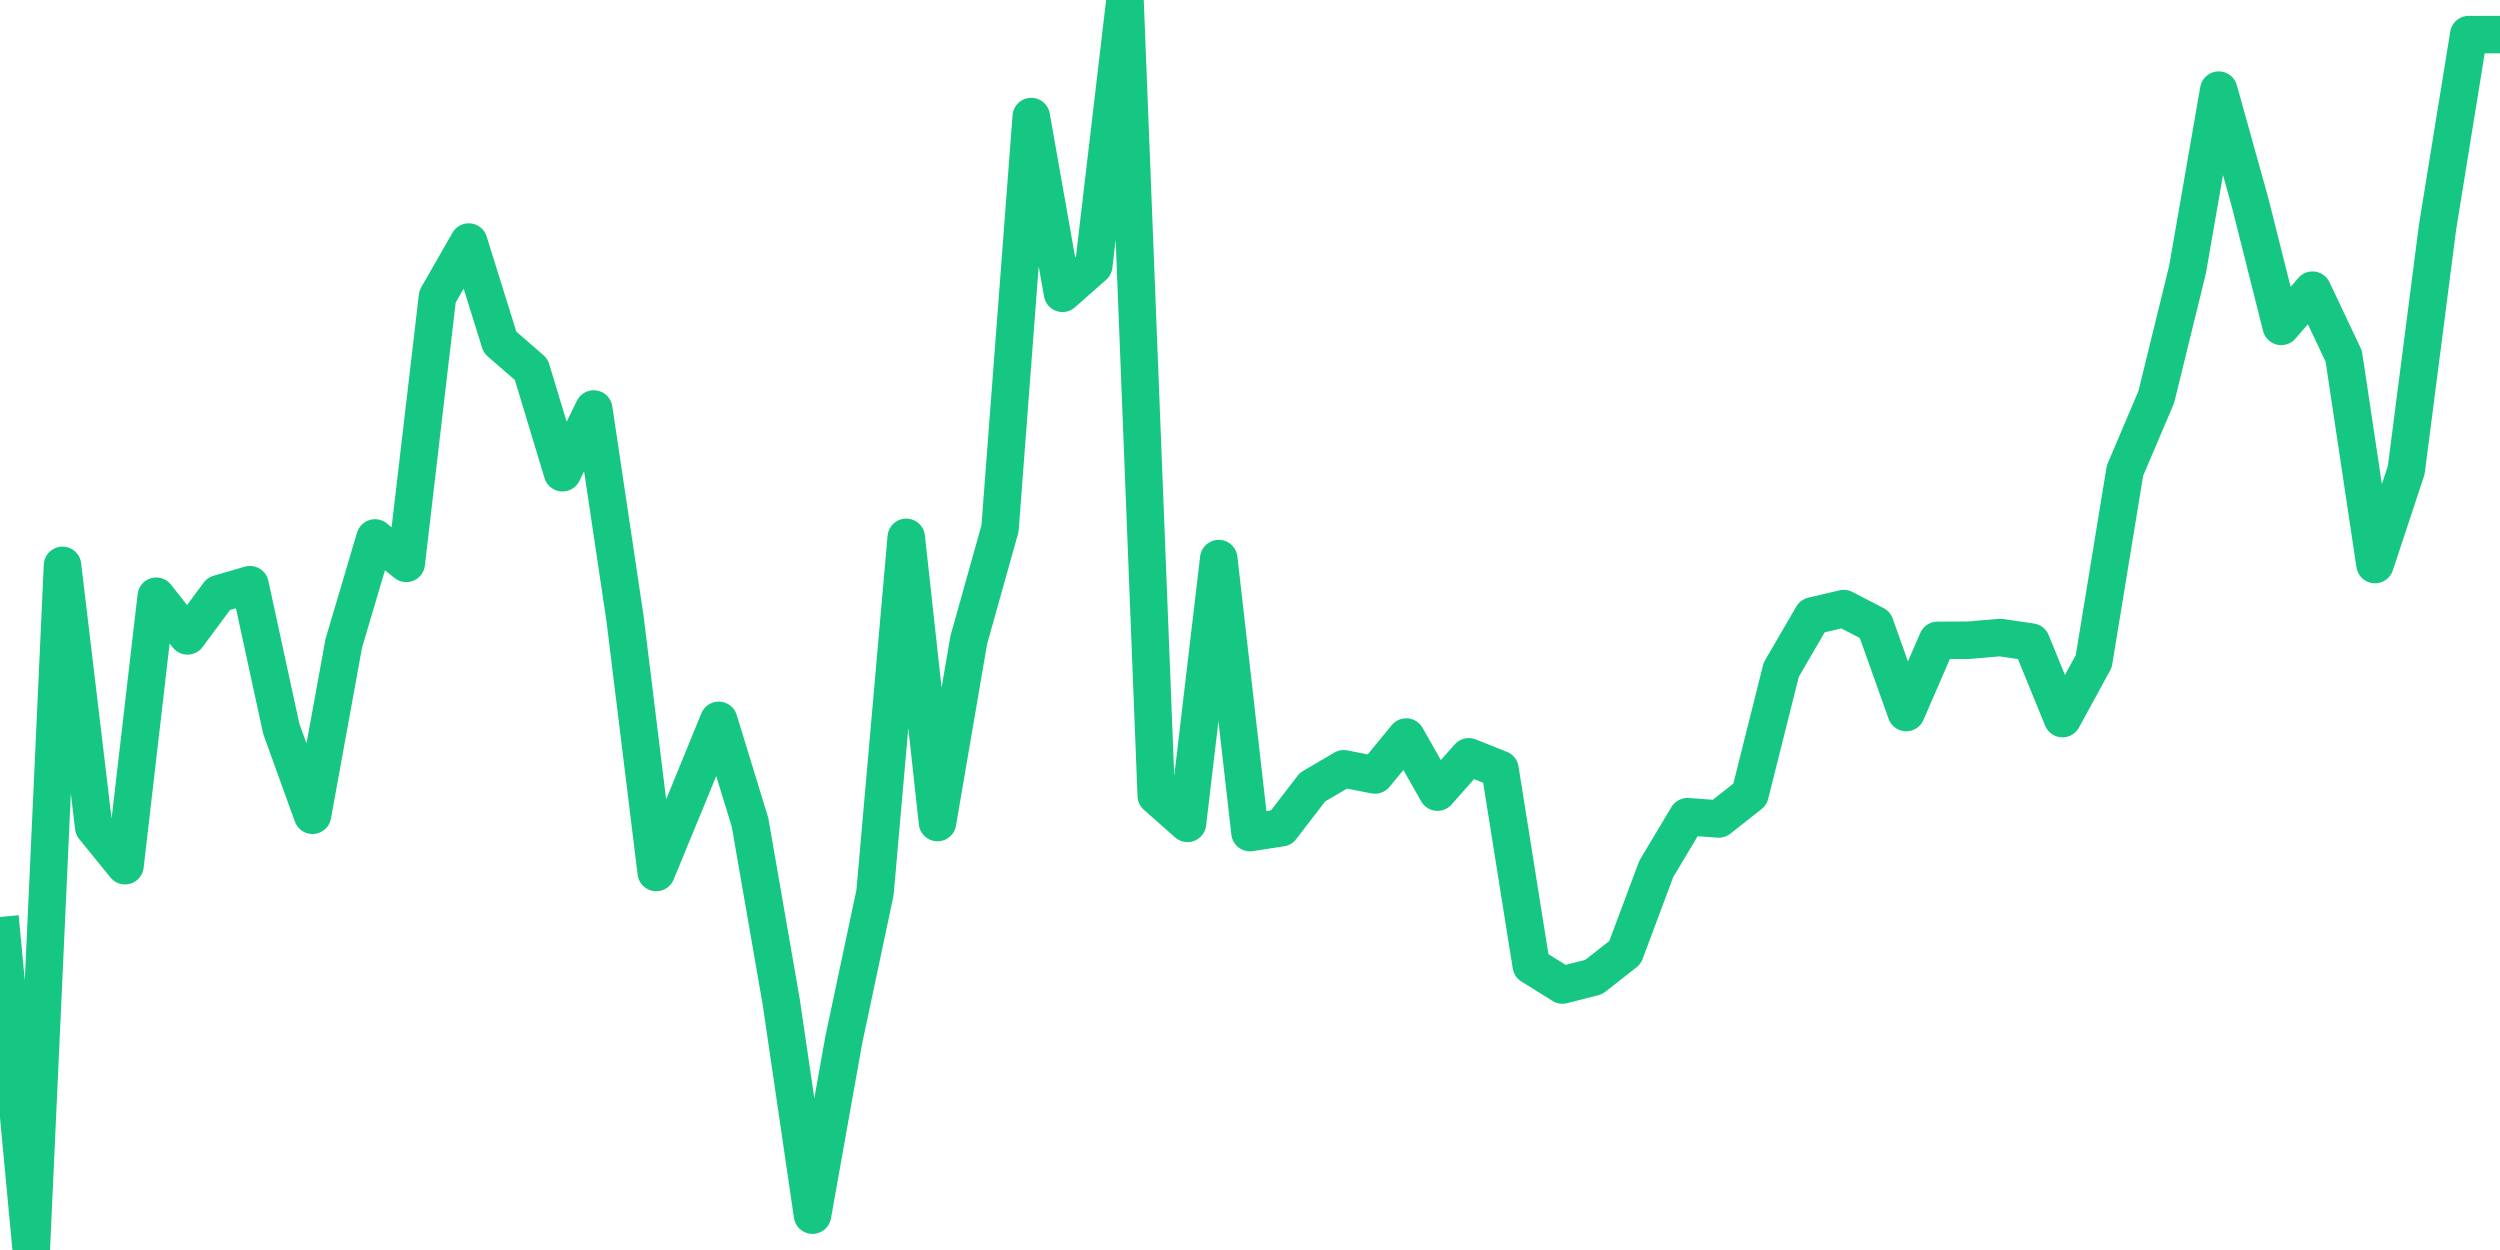 <svg width="200" height="100" shape-rendering="crispEdges" font-family="sans-serif" xmlns="http://www.w3.org/2000/svg" xmlns:xlink="http://www.w3.org/1999/xlink"><defs><linearGradient id="grad1" x1="0%" y1="0%" x2="0%" y2="100%"><stop offset="0%" stop-color="#16c784" stop-opacity="0.5"/><stop offset="100%" stop-color="#16c784" stop-opacity="0"/></linearGradient></defs><polyline clip-path="url(#chartClip)" fill="none" stroke-linejoin="round" shape-rendering="auto" stroke="#16c784" stroke-width="3" points="0,73.357 2.5,100 5,45.228 7.5,66.177 10,69.256 12.5,47.697 15,50.872 17.5,47.501 20,46.776 22.5,58.295 25,65.22 27.5,51.472 30,43.035 32.5,45.071 35,23.727 37.5,19.363 40,27.381 42.5,29.554 45,37.819 47.5,32.72 50,49.473 52.5,69.8 55,63.737 57.5,57.627 60,65.778 62.5,80.159 65,97.212 67.5,83.202 70,71.416 72.5,42.988 75,65.803 77.5,51.206 80,42.29 82.5,9.325 85,23.464 87.5,21.258 90,0 92.5,63.655 95,65.869 97.5,44.687 100,66.607 102.5,66.223 105,62.971 107.5,61.503 110,62.001 112.5,58.963 115,63.37 117.5,60.545 120,61.541 122.5,77.245 125,78.802 127.5,78.162 130,76.202 132.5,69.515 135,65.337 137.5,65.517 140,63.546 142.5,53.578 145,49.276 147.5,48.687 150,49.981 152.5,57.002 155,51.229 157.5,51.217 160,51.002 162.5,51.365 165,57.487 167.5,52.905 170,37.645 172.5,31.767 175,21.577 177.5,7.209 180,16.17 182.5,26.111 185,23.214 187.5,28.496 190,45.165 192.5,37.607 195,18.2 197.5,2.767 207.5,2.767 207.5,105 -10,105 "/></svg>